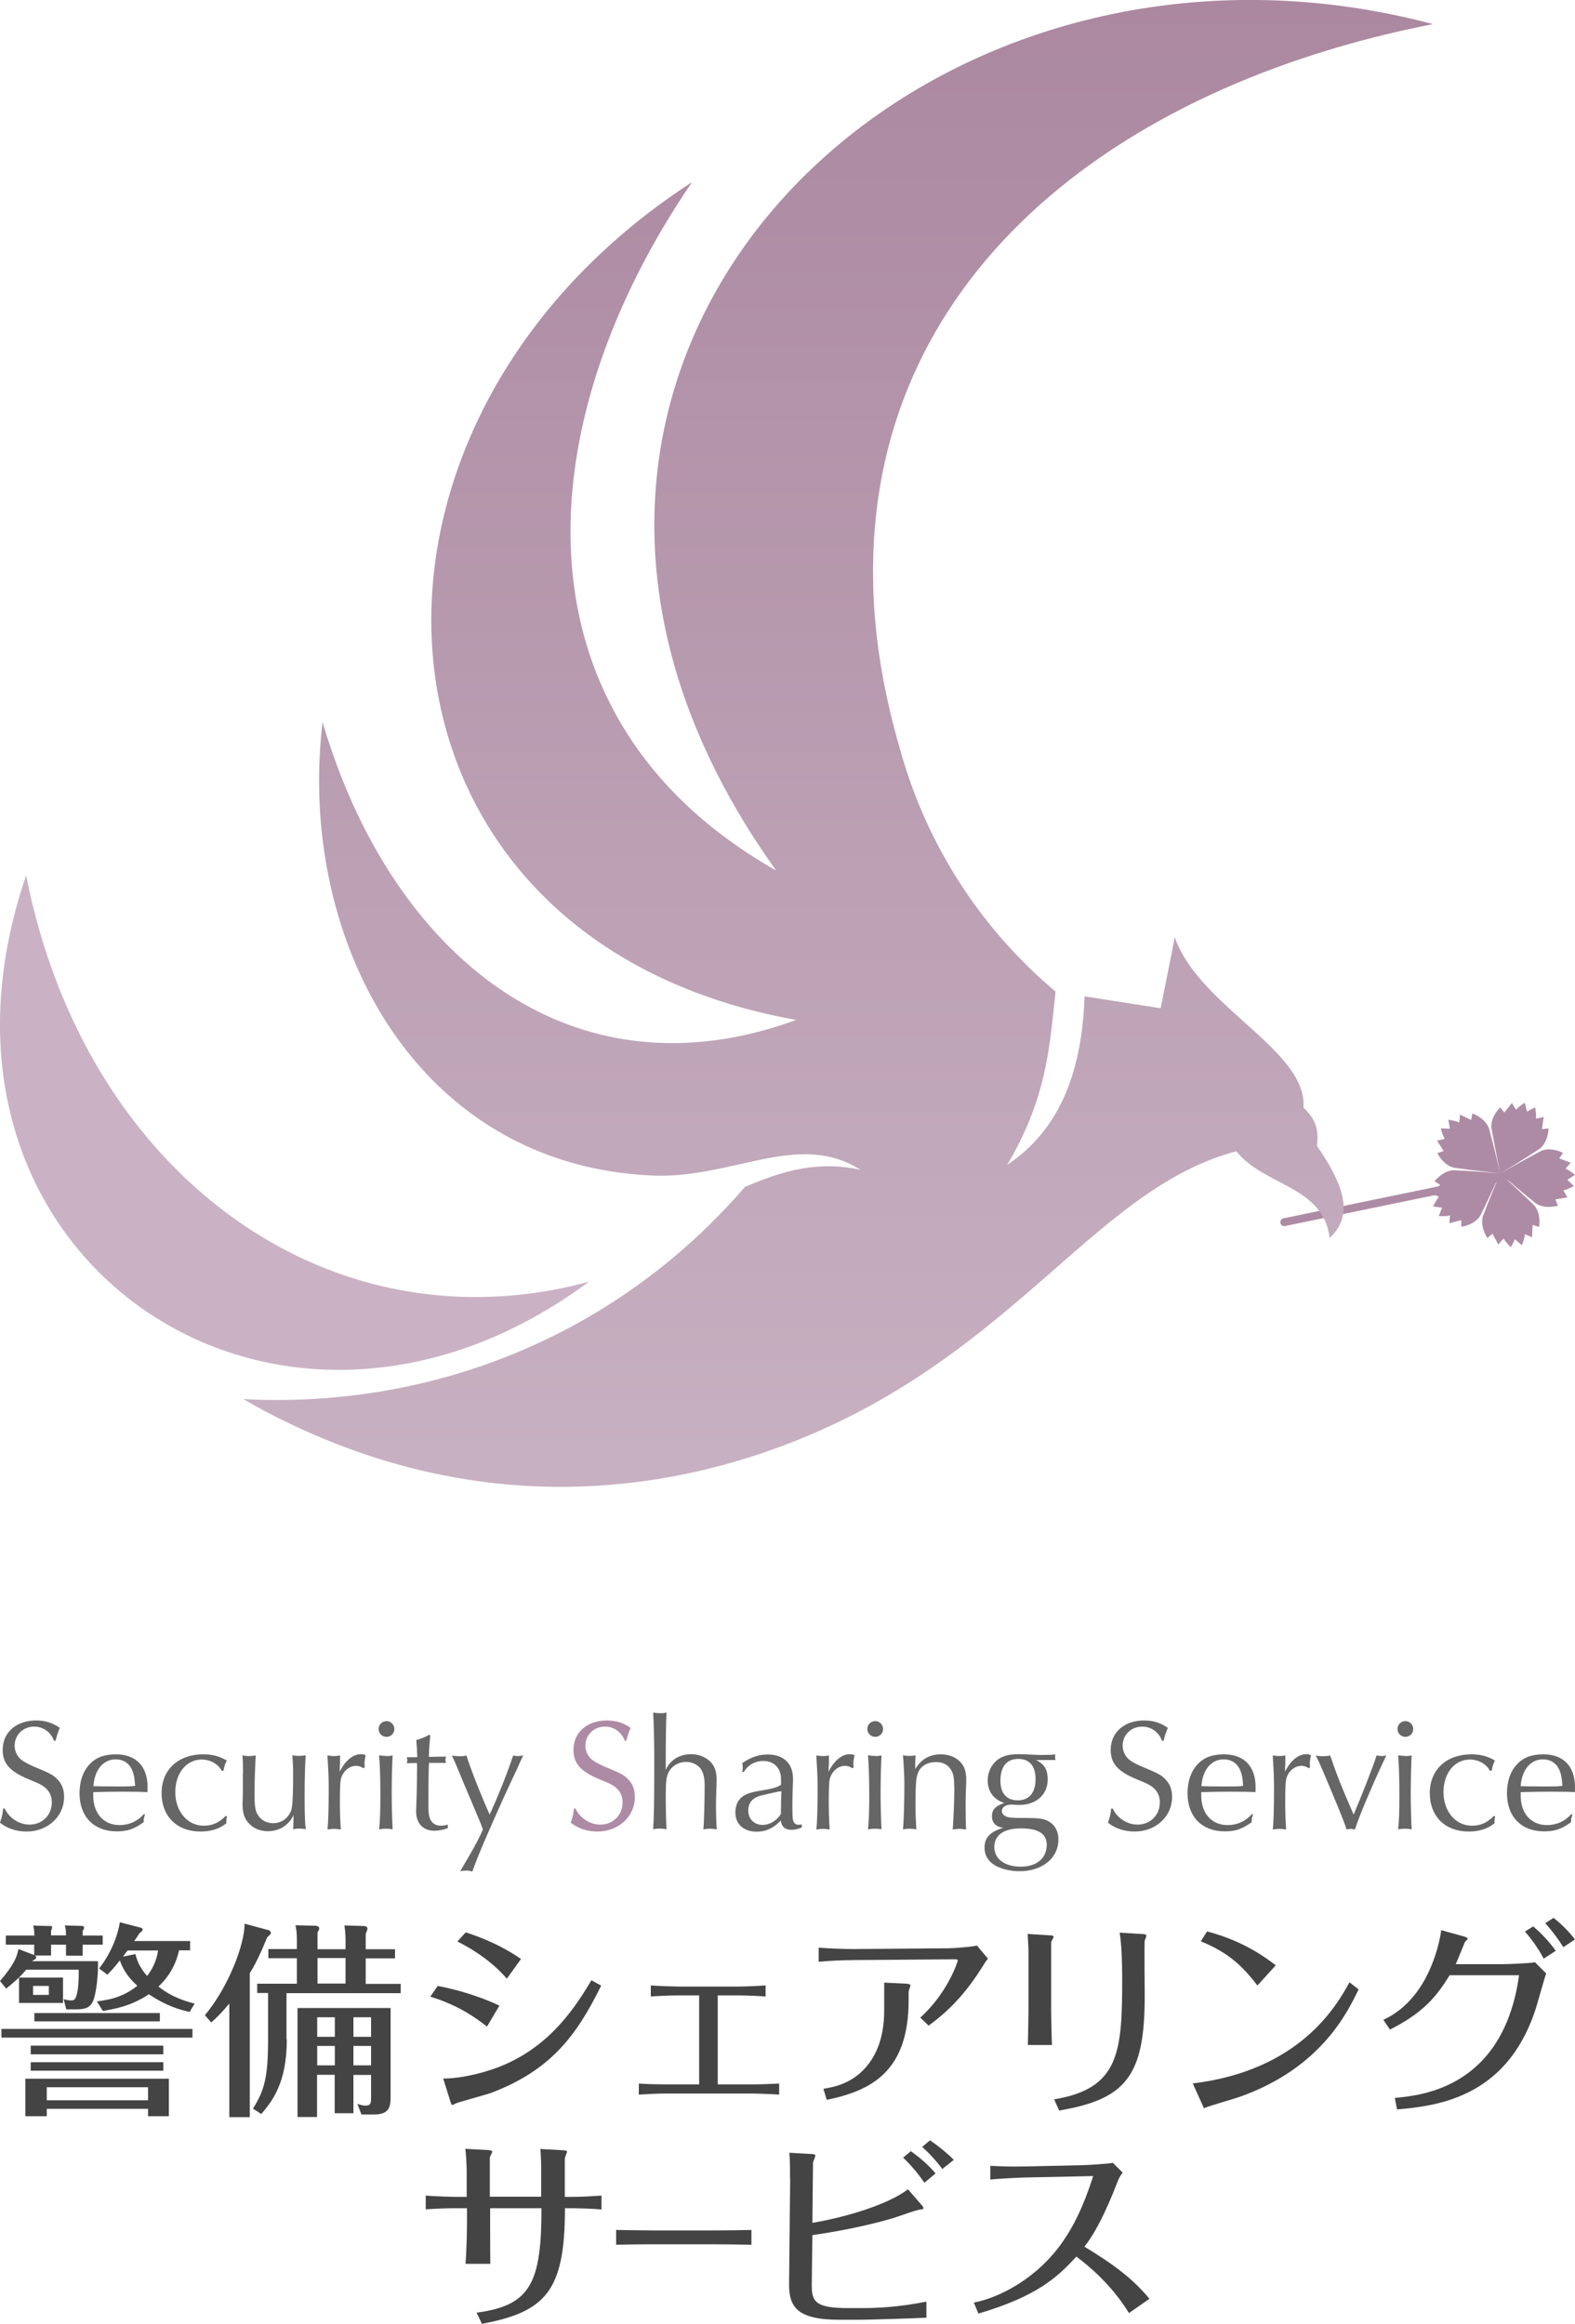 <?xml version="1.0" encoding="UTF-8"?>
<svg id="_レイヤー_2" data-name="レイヤー 2" xmlns="http://www.w3.org/2000/svg" xmlns:xlink="http://www.w3.org/1999/xlink" viewBox="0 0 100 147.51">
  <defs>
    <style>
      .cls-1 {
        fill: #444;
      }

      .cls-1, .cls-2, .cls-3, .cls-4, .cls-5 {
        stroke-width: 0px;
      }

      .cls-2 {
        fill: #ae8ba4;
      }

      .cls-3 {
        fill: #666;
      }

      .cls-4 {
        fill: url(#_名称未設定グラデーション_19);
      }

      .cls-5 {
        fill: #cab2c4;
      }

      .cls-6 {
        fill: none;
        stroke: #ae8ba4;
        stroke-linecap: round;
        stroke-miterlimit: 10;
        stroke-width: .5px;
      }
    </style>
    <linearGradient id="_名称未設定グラデーション_19" data-name="名称未設定グラデーション 19" x1="53.22" y1="92.3" x2="53.22" y2=".05" gradientUnits="userSpaceOnUse">
      <stop offset="0" stop-color="#c7b0c1"/>
      <stop offset="1" stop-color="#ab88a0"/>
    </linearGradient>
  </defs>
  <g id="A案">
    <g>
      <g>
        <line class="cls-6" x1="81.54" y1="77.58" x2="95.65" y2="74.67"/>
        <path class="cls-2" d="M96.21,78.69s.42.35.42.35c0,0,.21-.52.17-.69.18.05.47.19.47.19l.04-.78.41.12s.15-.8-.3-1.36c-.8-.78-2.05-1.92-2.16-2.02.12.1,1.45,1.25,2.27,1.9.61.38,1.39.13,1.39.13l-.17-.39.77-.14s-.18-.27-.25-.45c.17,0,.66-.26.66-.26,0,0-.37-.37-.39-.38v-.04s.46-.29.46-.29c0,0-.42-.36-.6-.38.1-.16.33-.39.33-.39l-.73-.28.24-.35s-.72-.39-1.38-.13c-.98.51-2.42,1.33-2.59,1.43.17-.1,1.65-1,2.5-1.57.55-.46.55-1.28.55-1.28l-.42.04.11-.77s-.31.09-.5.1c.06-.16-.04-.71-.04-.71,0,0-.46.23-.48.26l-.04-.02s-.14-.53-.14-.53c0,0-.47.29-.54.45-.12-.15-.27-.44-.27-.44l-.49.61-.26-.33s-.6.56-.56,1.28c.19,1.1.52,2.73.56,2.9-.04-.17-.44-1.87-.72-2.87-.27-.66-1.04-.92-1.04-.92l-.09.41-.7-.34s-.02.33-.06.51c-.14-.11-.68-.18-.68-.18,0,0,.08.51.1.54l-.03.03s-.55-.03-.55-.03c0,0,.13.54.26.66-.18.06-.5.12-.5.12l.42.66-.4.14s.35.74,1.04.92c1.09.16,2.73.34,2.93.36-.2-.02-1.92-.16-2.95-.2-.71.05-1.2.71-1.2.71l.36.22-.54.56s.31.12.47.21c-.14.1-.38.6-.38.6,0,0,.51.08.54.07l.02.03s-.2.51-.2.51c0,0,.55.04.71-.05,0,.19-.04.51-.04.51l.76-.2v.42s.83-.1,1.21-.7c.5-1.02,1.21-2.57,1.26-2.69-.05.12-.74,1.76-1.11,2.75-.17.69.3,1.36.3,1.36l.32-.28.37.69s.2-.25.35-.38c.05.17.45.55.45.55,0,0,.24-.46.24-.49h.04Z"/>
        <g>
          <path class="cls-5" d="M37.42,81.35c-2.48.68-4.95.99-7.35.98-11.55-.05-21.7-7.73-26.42-19.86-.84-2.17-1.51-4.47-1.99-6.9C.62,58.6.1,61.51.01,64.25c-.4,12.99,9.06,22.26,20.66,22.69,5.38.2,11.21-1.49,16.74-5.59Z"/>
          <path class="cls-4" d="M83.62,72.74c1.42,2.09,2.54,4.25.8,5.84-.38-3.3-4.18-3.3-5.92-5.5-7.8,2.05-12.62,10.21-22.93,15.97-9.47,5.29-23.97,8.66-39.46.14-.21-.13-.43-.25-.66-.38.45.03.88.04,1.32.05,11.6.22,22.7-4.45,30.53-13.52,2.47-1.06,4.7-1.67,7.34-1.08-2.28-1.45-4.63-1.04-7.17-.47-1.88.41-3.86.92-6,.83-12.03-.5-19.27-9.76-20.87-20.48-.41-2.71-.45-5.52-.12-8.3.74,2.5,1.67,4.85,2.79,6.99,5.53,10.6,15.43,16.26,27.28,11.91-10.7-1.91-17.7-7.69-20.99-15-5.45-12.13-.67-28.43,14.38-38.18-7.54,11.04-10.26,23.7-4.97,33.55,2.1,3.93,5.47,7.4,10.31,10.15-2.93-4.09-4.97-8.18-6.21-12.16C34.73,16.29,61.97-6.17,90.98,1.53c-20.35,3.99-35.97,16.23-35.54,35.5.06,3.31.63,6.85,1.72,10.58.07.28.15.55.24.82,1.76,5.73,5.14,10.75,9.62,14.51-.05.43-.09.87-.14,1.31-.32,3.05-.73,5.97-2.93,9.69,3.18-2.12,4.53-5.51,4.85-9.61.03-.35.05-.7.06-1.06v-.02h.03s4.8.75,4.8.75l.69-3.43.21-1.08c.09.28.21.54.34.8,1.9,3.77,7.59,6.39,7.83,9.6,0,.14,0,.29,0,.42.79.73.99,1.45.85,2.43Z"/>
        </g>
      </g>
      <g>
        <g>
          <path class="cls-3" d="M3.43,110.51c-.19-.55-.68-.91-1.26-.91-.7,0-1.24.52-1.24,1.21,0,.35.16.69.44.91.24.17.54.33,1.14.57.67.28.87.39,1.11.63.3.29.45.67.45,1.14,0,1.25-1.04,2.2-2.38,2.2C1.05,116.26.46,116.07,0,115.7c.14-.43.17-.59.2-.9h.1c.27.6.92,1.02,1.57,1.02.81,0,1.42-.59,1.42-1.42,0-.35-.12-.63-.35-.86-.24-.22-.39-.3-1.1-.59-1.22-.5-1.67-1.01-1.67-1.87,0-1.12.87-1.87,2.12-1.87.58,0,1.03.14,1.51.47-.12.26-.22.58-.27.82h-.1Z"/>
          <path class="cls-3" d="M9.2,115.17l-.02.09c-.05.17-.06.21-.06.41-.62.44-1.04.58-1.71.58-1.45,0-2.36-.94-2.36-2.41,0-.76.21-1.39.63-1.84.4-.44.94-.64,1.68-.64,1.28,0,2.01.76,2.01,2.09,0,.07,0,.19-.01.31-.32-.02-.8-.03-1.64-.03-.62,0-1.12.01-1.8.03v.22c0,1.13.66,1.87,1.67,1.87.61,0,1.14-.24,1.55-.7l.06.02ZM8.42,112.43c-.19-.49-.56-.75-1.08-.75-.78,0-1.34.66-1.41,1.7.3.01.76.02,1.54.02.66,0,.76,0,1.11-.04-.03-.45-.07-.7-.16-.93Z"/>
          <path class="cls-3" d="M14.08,112.41c-.22-.43-.72-.72-1.27-.72-.98,0-1.68.87-1.68,2.07s.75,2.13,1.81,2.13c.54,0,.97-.19,1.39-.62l.08.02c-.03.14-.04.21-.04.31,0,.03,0,.07.01.13-.45.36-.98.53-1.65.53-1.5,0-2.47-.97-2.47-2.44s1.04-2.46,2.64-2.46c.59,0,1,.11,1.5.39-.11.21-.16.37-.21.65h-.1Z"/>
          <path class="cls-3" d="M15.43,112.56c0-.57-.01-.77-.04-1.13.18.03.27.04.41.04s.24-.01.44-.04c-.04.53-.08,1.67-.08,2.42s.04,1.05.18,1.3c.2.37.56.58,1,.58.54,0,.98-.32,1.16-.85q.1-.31.11-1.87v-.72c-.02-.52-.03-.6-.05-.87.18.03.27.04.42.04.14,0,.24-.01.43-.04-.04.56-.07,1.59-.07,2.49,0,1.21.02,1.79.07,2.2-.21-.03-.3-.04-.42-.04-.11,0-.2.01-.38.04.02-.22.02-.3.03-.89-.31.64-.91,1.02-1.63,1.02-.45,0-.86-.15-1.15-.44-.32-.3-.46-.68-.46-1.26,0-.14.01-.44.02-.77v-1.23Z"/>
          <path class="cls-3" d="M23.09,112.25c-.16-.11-.3-.16-.48-.16-.41,0-.79.3-.94.74-.07.22-.09.59-.09,1.65,0,.54.03,1.31.06,1.65-.21-.03-.3-.04-.42-.04-.11,0-.21.01-.43.04.05-.38.08-1.28.08-2.46,0-.74,0-.88-.08-2.24.23.03.31.04.42.04.1,0,.19-.01.38-.04v.51c-.02.22-.02.25-.02.52.34-.69.83-1.11,1.35-1.11.12,0,.19.02.3.07-.05.2-.08.41-.08.57,0,.04.01.11.02.2l-.07.04Z"/>
          <path class="cls-3" d="M25.04,109.75c0,.28-.22.5-.5.5s-.5-.22-.5-.5.22-.5.51-.5c.26,0,.49.23.49.5ZM24.53,111.47c.15,0,.24-.01.4-.04-.03.39-.06,1.6-.06,2.43,0,.64.03,1.82.06,2.26-.17-.03-.27-.04-.41-.04-.13,0-.24.01-.45.04.06-.56.08-1.14.08-2.17,0-1.13-.03-1.95-.08-2.53.19.03.3.04.46.04Z"/>
          <path class="cls-3" d="M27.31,110.15v.12s-.05.58-.05.58c-.02.19-.02.37-.03.67l1.09-.02c-.03.11-.04.16-.04.21s.01.1.04.19h-1.08c-.02.3-.02.31-.04,1.66v.89c0,.63.02.82.13,1.06.12.24.35.38.66.38.15,0,.26-.02.44-.07v.23c-.4.12-.59.16-.86.16-.7,0-1.15-.47-1.15-1.22,0-.09.01-.36.02-.63.02-.38.04-1.53.04-2.1,0-.2,0-.23-.01-.35-.36,0-.53.01-.64.02.02-.08.03-.12.03-.19s-.01-.12-.03-.2h.66v-.13c0-.15-.03-.61-.06-.96.27-.06.57-.19.83-.34l.03.04Z"/>
          <path class="cls-3" d="M32.57,111.43c.13.03.19.04.3.04.1,0,.18-.01.35-.04-.13.27-.19.39-.42.92-.29.61-.52,1.1-.79,1.69-1.08,2.39-1.75,3.96-2.02,4.76-.16-.05-.23-.06-.39-.06-.15,0-.23.01-.38.04.08-.15.26-.44.51-.87.46-.79.78-1.41.93-1.78-.14-.4-.16-.44-.93-2.26-.19-.44-.35-.82-.48-1.15-.32-.76-.4-.96-.56-1.28.24.03.37.04.52.04s.24-.01.41-.04c.21.72.98,2.67,1.47,3.74.48-1.04,1.08-2.51,1.49-3.74Z"/>
          <path class="cls-2" d="M39.67,110.51c-.19-.55-.68-.91-1.26-.91-.7,0-1.24.52-1.24,1.21,0,.35.16.69.44.91.24.17.54.33,1.14.57.67.28.87.39,1.11.63.3.29.45.67.45,1.14,0,1.25-1.04,2.2-2.38,2.2-.64,0-1.23-.19-1.69-.56.14-.43.17-.59.2-.9h.1c.27.6.92,1.02,1.57,1.02.81,0,1.42-.59,1.42-1.42,0-.35-.12-.63-.35-.86-.24-.22-.39-.3-1.1-.59-1.22-.5-1.67-1.01-1.67-1.87,0-1.12.87-1.87,2.12-1.87.58,0,1.03.14,1.51.47-.12.26-.22.58-.27.82h-.1Z"/>
          <path class="cls-3" d="M41.54,111.46c0-.95-.03-2.14-.07-2.75.19.03.28.04.47.04.16,0,.23-.01.38-.04-.04.86-.05,1.6-.05,3.43v.21c.27-.62.87-1,1.6-1,.45,0,.87.15,1.17.42.32.29.46.65.46,1.21,0,.15-.01.4-.02.67-.01.34-.02.67-.02.95,0,.64.02,1.13.05,1.52-.32-.04-.36-.04-.45-.04-.1,0-.19.01-.4.04.04-.41.08-1.87.08-2.78,0-.5-.09-.85-.27-1.09-.2-.25-.54-.41-.91-.41-.47,0-.89.24-1.1.64-.15.29-.19.61-.19,1.44,0,.94.02,1.73.05,2.19-.26-.03-.33-.04-.43-.04s-.18.01-.42.04c.05-.75.07-1.69.07-3.73v-.94Z"/>
          <path class="cls-3" d="M47.13,112.47c.02-.14.03-.2.03-.28s-.01-.14-.03-.28c.57-.38,1.05-.54,1.61-.54,1.01,0,1.61.57,1.61,1.54,0,.18-.01.4-.02.66-.01.38-.02.64-.02,1.03,0,.61.01.85.05.97.05.17.17.26.34.26.06,0,.11-.01.21-.02v.19c-.27.11-.45.15-.66.15-.4,0-.62-.19-.68-.59-.44.48-.94.71-1.52.71-.83,0-1.36-.47-1.36-1.23,0-.42.16-.78.44-.99.26-.19.55-.29,1.25-.4.72-.12.95-.19,1.21-.36v-.02c0-.54,0-.57-.08-.8-.14-.43-.54-.69-1.05-.69s-.98.25-1.23.7h-.1ZM49.49,113.71c-1.28.28-1.32.29-1.52.4-.31.17-.46.44-.46.82,0,.53.37.91.91.91.44,0,.9-.27,1.16-.69,0-.26,0-.32.01-.52v-.24l.02-.6v-.09l-.11.02Z"/>
          <path class="cls-3" d="M54.13,112.25c-.16-.11-.3-.16-.48-.16-.41,0-.79.3-.94.74-.07.22-.09.59-.09,1.65,0,.54.03,1.31.06,1.65-.21-.03-.3-.04-.42-.04-.11,0-.21.01-.43.04.05-.38.08-1.28.08-2.46,0-.74,0-.88-.08-2.24.23.03.31.04.42.04.1,0,.19-.01.38-.04v.51c-.02.22-.02.25-.02.52.34-.69.83-1.11,1.35-1.11.12,0,.19.02.3.07-.05.2-.08.41-.08.57,0,.04.01.11.02.2l-.07.04Z"/>
          <path class="cls-3" d="M56.07,109.75c0,.28-.22.5-.5.5s-.5-.22-.5-.5.22-.5.51-.5c.26,0,.49.23.49.5ZM55.57,111.47c.15,0,.24-.01.4-.04-.03.39-.06,1.6-.06,2.43,0,.64.03,1.82.06,2.26-.17-.03-.27-.04-.41-.04-.13,0-.24.01-.45.04.06-.56.08-1.14.08-2.17,0-1.13-.03-1.95-.08-2.53.19.03.3.04.46.04Z"/>
          <path class="cls-3" d="M58.11,112.3c.37-.63.91-.94,1.62-.94.49,0,.92.16,1.21.45s.41.63.41,1.18c0,.07-.01.44-.03.85-.01.24-.01.52-.01.82,0,.76.01,1.17.03,1.47-.3-.04-.34-.04-.44-.04-.09,0-.18.01-.41.04.05-.63.1-1.81.1-2.58,0-.65-.05-.94-.19-1.18-.2-.35-.53-.52-.98-.52-.53,0-.96.25-1.13.67-.13.35-.16.67-.16,2.04,0,.62.01.83.05,1.56-.23-.03-.32-.04-.43-.04s-.21.01-.42.04c.05-.38.09-1.72.09-2.78,0-.63-.03-1.22-.09-1.92.18.03.28.04.44.04.15,0,.22-.01.36-.04-.01.16-.01.23-.02.4v.46Z"/>
          <path class="cls-3" d="M65.81,111.73c.52.28.71.61.71,1.23,0,.96-.73,1.61-1.8,1.61-.07,0-.19,0-.29-.01-.09-.01-.17-.01-.23-.01-.34,0-.59.17-.59.4,0,.15.09.28.26.35.17.08.38.1,1.2.1.98,0,1.25.05,1.57.25.37.24.56.62.56,1.12,0,1.18-1.03,2.01-2.47,2.01-.51,0-1.03-.11-1.44-.31-.5-.25-.78-.66-.78-1.19,0-.63.35-1,1.19-1.26-.46-.05-.72-.31-.72-.73s.21-.63.78-.85c-.66-.2-1.05-.72-1.05-1.42,0-.49.21-.96.56-1.26.34-.29.76-.41,1.42-.41q.21,0,1.07.04c.07.01.17.01.38.01.37,0,.62-.01.87-.03-.02.07-.02.1-.02.15,0,.04,0,.07.02.2h-1.2ZM63.13,117.25c0,.74.66,1.24,1.68,1.24s1.65-.55,1.65-1.38c0-.71-.53-1.05-1.64-1.05s-1.69.44-1.69,1.19ZM63.52,113.04c0,.8.39,1.24,1.1,1.24s1.13-.47,1.13-1.35c0-.82-.38-1.28-1.09-1.28-.74,0-1.14.48-1.14,1.39Z"/>
          <path class="cls-3" d="M73.78,110.51c-.19-.55-.68-.91-1.26-.91-.7,0-1.24.52-1.24,1.21,0,.35.16.69.44.91.24.17.54.33,1.14.57.67.28.87.39,1.11.63.3.29.45.67.45,1.14,0,1.25-1.04,2.2-2.38,2.2-.64,0-1.23-.19-1.69-.56.14-.43.17-.59.2-.9h.1c.27.6.92,1.02,1.57,1.02.81,0,1.42-.59,1.42-1.42,0-.35-.12-.63-.35-.86-.24-.22-.39-.3-1.1-.59-1.22-.5-1.67-1.01-1.67-1.87,0-1.12.87-1.87,2.12-1.87.58,0,1.03.14,1.51.47-.12.26-.22.58-.27.82h-.1Z"/>
          <path class="cls-3" d="M79.55,115.17l-.02.09c-.05.17-.06.21-.06.41-.62.44-1.04.58-1.71.58-1.45,0-2.36-.94-2.36-2.41,0-.76.21-1.39.63-1.84.4-.44.94-.64,1.68-.64,1.28,0,2.01.76,2.01,2.09,0,.07,0,.19-.01.31-.32-.02-.8-.03-1.64-.03-.62,0-1.12.01-1.8.03v.22c0,1.13.66,1.87,1.67,1.87.61,0,1.14-.24,1.55-.7l.06.02ZM78.77,112.43c-.19-.49-.56-.75-1.08-.75-.78,0-1.34.66-1.41,1.7.3.01.76.02,1.54.02.66,0,.76,0,1.11-.04-.03-.45-.07-.7-.16-.93Z"/>
          <path class="cls-3" d="M83.11,112.25c-.16-.11-.3-.16-.48-.16-.41,0-.79.3-.94.74-.07.22-.09.59-.09,1.65,0,.54.03,1.31.06,1.65-.21-.03-.3-.04-.42-.04-.11,0-.21.01-.43.04.05-.38.08-1.28.08-2.46,0-.74,0-.88-.08-2.24.23.03.31.04.42.04.1,0,.19-.01.38-.04v.51c-.02.22-.02.25-.02.52.34-.69.83-1.11,1.35-1.11.12,0,.19.02.3.07-.05.2-.08.41-.08.57,0,.04.01.11.02.2l-.07.04Z"/>
          <path class="cls-3" d="M85.95,115.17c.42-.97,1.29-3.18,1.45-3.74.19.03.25.04.32.04.09,0,.15-.01.3-.04-.72,1.49-1.77,3.94-1.99,4.7-.16-.03-.21-.04-.27-.04s-.12.01-.26.04c-.15-.45-.38-1.04-.92-2.32-.76-1.82-.85-2.02-1.04-2.37.2.03.3.04.44.04.13,0,.25-.01.48-.04.38,1.14.8,2.2,1.42,3.59l.06.15Z"/>
          <path class="cls-3" d="M89.73,109.75c0,.28-.22.5-.5.5s-.5-.22-.5-.5.22-.5.51-.5c.26,0,.49.23.49.5ZM89.23,111.47c.15,0,.24-.01.4-.04-.03.39-.06,1.6-.06,2.43,0,.64.03,1.82.06,2.26-.17-.03-.27-.04-.41-.04-.13,0-.24.01-.45.04.06-.56.08-1.14.08-2.17,0-1.13-.03-1.95-.08-2.53.19.03.3.04.46.04Z"/>
          <path class="cls-3" d="M94.6,112.41c-.22-.43-.72-.72-1.27-.72-.98,0-1.68.87-1.68,2.07s.75,2.13,1.81,2.13c.54,0,.97-.19,1.39-.62l.08.02c-.03.14-.04.21-.04.31,0,.03,0,.07.01.13-.45.36-.98.53-1.65.53-1.5,0-2.47-.97-2.47-2.44s1.04-2.46,2.64-2.46c.59,0,1,.11,1.5.39-.11.21-.16.37-.21.65h-.1Z"/>
          <path class="cls-3" d="M99.83,115.17l-.02.09c-.05.17-.06.21-.06.41-.62.44-1.04.58-1.71.58-1.45,0-2.36-.94-2.36-2.41,0-.76.21-1.39.63-1.84.4-.44.94-.64,1.68-.64,1.28,0,2.01.76,2.01,2.09,0,.07,0,.19-.01.31-.32-.02-.8-.03-1.64-.03-.62,0-1.12.01-1.8.03v.22c0,1.13.66,1.87,1.67,1.87.61,0,1.14-.24,1.55-.7l.06.02ZM99.04,112.43c-.19-.49-.56-.75-1.08-.75-.78,0-1.34.66-1.41,1.7.3.01.76.02,1.54.02.66,0,.76,0,1.11-.04-.03-.45-.07-.7-.16-.93Z"/>
        </g>
        <g>
          <path class="cls-1" d="M3.18,122.25c.05,0,.13.01.13.09,0,.04-.04.13-.07.22v.29h.95c-.01-.36-.01-.42-.08-.63l1.03.03c.12,0,.2.01.2.11,0,.08-.05.13-.09.21v.29h1.27v.58h-1.27v.7h-1.06v-.7h-.95v.69h-1.03c.05.03.09.05.09.11,0,.09-.08.15-.21.2l-.03.05h4.16c.03.83-.11,2.1-.32,2.55-.21.44-.55.51-1.14.51h-.55l-.17-.65c.15.04.32.08.48.08.22,0,.3-.08.4-.59.04-.22.09-.66.08-1.36H1.66c-.34.42-.7.74-1.27,1.2L0,125.75c.92-1.07,1.08-1.56,1.17-2.03l1,.38v-.66H.37v-.58h1.81c0-.15,0-.33-.07-.63l1.07.03ZM12.22,129.34H.09v-.55h12.13v.55ZM4,127.14H1.21v-1.61h2.79v1.61ZM2.97,133.86v.47h-1.36v-2.38h9.11v2.38h-1.32v-.47H2.97ZM10.38,130.4H1.95v-.55h8.42v.55ZM10.38,131.44H1.95v-.54h8.42v.54ZM3.1,126.06h-1v.57h1v-.57ZM10.15,128.31H2.18v-.53h7.97v.53ZM9.4,133.32v-.83H2.97v.83h6.43ZM11.37,123.8c-.16.7-.49,1.53-1.31,2.3.91.73,1.9.98,2.3,1.08l-.32.53c-.66-.14-1.51-.4-2.59-1.12-1.11.74-2.11.92-2.92,1.06l-.38-.61c.75-.09,1.65-.25,2.57-.99-.41-.38-.84-.83-1.11-1.61-.34.44-.62.73-.79.91l-.53-.4c.29-.34,1.08-1.48,1.32-2.93l1.32.34c.05.01.13.05.13.12,0,.09-.15.2-.21.24-.15.24-.2.32-.33.49h3.55v.59h-.71ZM8.11,123.8c-.11.13-.16.21-.3.4l.79-.16c.08.33.21.78.74,1.39.32-.42.58-.9.7-1.62h-1.93Z"/>
          <path class="cls-1" d="M15.87,134.39h-1.31v-7.21c-.55.65-.82.91-1.15,1.2l-.4-.46c1.53-1.84,2.53-4.54,2.52-5.81l1.56.42s.11.08.11.15c0,.08-.03.11-.24.3-.5,1.24-.84,1.85-1.1,2.27v9.13ZM18.21,129.46c0,2.8-.96,3.95-1.62,4.73l-.53-.34c.75-1.19.96-2.05.96-4.41v-2.93h-.69v-.59h2.52v-1.62h-1.81v-.58h1.81v-.67c0-.38-.05-.65-.09-.84l1.27.03c.07,0,.24.04.24.16,0,.08-.05.16-.11.26v1.07h1.78v-.61q0-.38-.07-.9l1.29.04s.17.03.17.16c0,.08-.05.18-.11.33v.98h1.86v.58h-1.86v1.62h2.22v.59h-7.25v2.96ZM22.44,134.14h-1.19v-2.44h-1.12v2.68h-1.24v-6.92h5.91v5.62c0,.63-.07,1.14-1.04,1.14h-.81l-.26-.67c.16.05.37.11.51.11.36,0,.36-.21.36-.51v-1.44h-1.12v2.44ZM21.26,128.05h-1.12v1.24h1.12v-1.24ZM21.26,129.87h-1.12v1.23h1.12v-1.23ZM20.16,124.29v1.62h1.78v-1.62h-1.78ZM22.44,129.29h1.12v-1.24h-1.12v1.24ZM22.44,131.1h1.12v-1.23h-1.12v1.23Z"/>
          <path class="cls-1" d="M27.79,126.06c.69.13,2.28.48,3.92,1.25l-.79,1.33c-.66-.51-1.74-1.33-3.6-1.9l.48-.69ZM28.15,131.94c1.2-.01,2.72-.38,3.88-.88,3.04-1.32,4.58-3.79,5.52-5.36l.62.34c-1.58,3.21-3.21,5.36-6.96,6.8-.36.13-2.19.62-2.3.69-.05.03-.15.09-.19.09-.05,0-.11-.16-.12-.21l-.46-1.47ZM29.57,122.66c.57.19,2.02.66,3.51,1.69l-.9,1.25c-1.02-1.19-2.35-1.97-3.14-2.36l.53-.58Z"/>
          <path class="cls-1" d="M44.39,126.66h-1.35c-.41,0-1.32.04-1.72.07v-.7c.32.03,1.56.07,1.72.07h3.85c.48,0,1.25-.04,1.72-.07v.7c-.37-.03-1.33-.07-1.72-.07h-1.32v5.65h2.22c.44,0,1.25-.03,1.68-.05v.7c-.45-.04-1.61-.07-1.68-.07h-5.57c-.44,0-1.25.04-1.66.07v-.7c.42.03,1.21.05,1.65.05h2.18v-5.65Z"/>
          <path class="cls-1" d="M54.16,124.42c-.57,0-1.65.05-2.18.11v-.9c.54.05,1.64.09,2.18.09l6.07-.05c.24,0,1.33-.07,1.8-.17l.7.83c-.13.15-.22.29-.34.49-.9,1.43-1.9,2.65-3.43,3.76l-.53-.51c1.7-1.52,2.38-3.52,2.38-3.63,0-.05-.07-.07-.15-.07l-6.5.05ZM56.14,125.85l1.43.07c.08,0,.24.05.24.09,0,.07-.12.36-.12.42v.55c0,4.5-2.36,5.73-5.2,6.31l-.21-.7c.7-.12,1.95-.34,2.9-1.62.74-1,.96-2.22.96-3.37v-1.76Z"/>
          <path class="cls-1" d="M65.3,123.75c0-.09-.04-.77-.05-.99l1.41.09c.07,0,.24.01.24.09,0,.05-.17.3-.16.37v4.37c0,.32.03,1.77.05,2.13h-1.53c.01-.21.04-1.91.04-2.14v-3.92ZM66.93,133.26c4.18-.69,4.32-3.05,4.32-7.74,0-.84-.03-2.03-.16-2.84l1.5.09c.07,0,.2.03.2.09,0,.05-.09.28-.11.33-.03.12,0,2.98,0,3.55,0,5.08-1.23,6.51-5.43,7.23l-.33-.73Z"/>
          <path class="cls-1" d="M86.26,126.28c-.71,1.47-2.4,4.99-7.52,6.81-.33.12-1.95.58-2.3.73l-.71-1.57c6.76-.82,9.11-4.88,9.95-6.42l.58.45ZM79.83,126.03c-.95-1.25-1.87-2.11-3.59-2.8l.4-.63c2.38.63,3.75,1.69,4.36,2.15l-1.16,1.28Z"/>
          <path class="cls-1" d="M87.84,128.21c.62-.3,2.38-1.19,3.34-4.26.13-.41.29-1.03.32-1.43l1.45.4c.13.04.24.09.24.13s-.16.2-.19.24c-.09.25-.44,1.07-.57,1.39h2.89c.45,0,1.7-.05,2.14-.12l.71.71c-.13.34-.59,2.06-.73,2.44-1.86,5.45-6.2,5.97-8.74,6.19l-.14-.73c1.68-.16,6.89-.63,7.89-7.79h-4.41c-.78,1.27-1.61,2.36-3.79,3.45l-.42-.62ZM97.35,122.29c.55.46.99.94,1.43,1.54l-.77.5c-.2-.4-.65-1.12-1.19-1.72l.53-.33ZM98.64,121.74c.36.28.9.77,1.36,1.37l-.74.49c-.32-.51-.73-1.06-1.15-1.52l.53-.34Z"/>
        </g>
        <g>
          <path class="cls-1" d="M29.63,140.17h-.73c-.63,0-1.25.03-1.87.07v-.87c.59.05,1.74.08,1.87.08h.73v-1.66c0-.28-.04-1.14-.09-1.39l1.44.08c.07,0,.28.03.28.09,0,.05-.15.32-.16.38v2.49h3.26v-1.91s-.01-.67-.05-1.12l1.4.08c.08,0,.29.01.29.09,0,.07-.14.37-.14.44v2.43h.48c.62,0,1.24-.04,1.85-.08v.88c-.46-.05-1.6-.08-1.79-.08h-.53c0,5.24-1.2,6.57-5.27,7.34l-.34-.71c3.41-.45,4.12-1.86,4.12-6.63h-3.26v.98c0,.26,0,1.77.01,2.55h-1.57c.05-.7.09-1.86.09-2.57v-.95Z"/>
          <path class="cls-1" d="M39.12,141.55c.61.01,1.76.03,2.43.03h3.72c.74,0,1.71-.01,2.44-.03v.94c-.3-.01-1.84-.03-2.43-.03h-3.72c-.11,0-1.16,0-2.44.03v-.94Z"/>
          <path class="cls-1" d="M50.16,138.26c0-.19.01-1-.04-1.61l1.4.08c.07,0,.25.01.25.09,0,.07-.13.37-.15.45l-.04,3.83c2.17-.37,4.79-1.16,6.07-2.13l.86.99c.05.05.12.14.12.21s-.12.08-.17.08c-.26.01-1.53.49-1.82.57-2.06.59-3.8.87-5.06,1.06l-.04,3.18c-.01,1.08.29,1.45,2.34,1.45h.86c.87,0,2.28-.05,4.08-.41v1.02c-.9.05-3.82.13-4.13.13h-1.41c-2.67,0-3.19-.82-3.18-2.27l.07-6.72ZM58.7,138.56c-.37-.53-.88-1.16-1.36-1.6l.49-.41c.58.41,1.11.87,1.57,1.41l-.7.59ZM59.83,137.68c-.24-.32-.69-.88-1.28-1.4l.5-.42c.54.37,1.06.79,1.51,1.24l-.73.58Z"/>
          <path class="cls-1" d="M71.68,146.83c-1.07-1.77-2.56-3.01-3.34-3.59-1.21,1.32-2.48,2.51-6.22,3.62l-.29-.7c1.57-.3,3.99-1.48,5.65-3.87,1.06-1.52,1.62-3.22,1.93-4.16l-4.33.09c-.4.01-1.78.08-2.2.13v-.87c1.02.05,1.31.05,2.18.04l3.59-.08c.41-.01,1.65-.08,2.01-.15l.62.62c-.2.26-.28.46-.34.62-.28.71-1.12,2.88-2.09,4.08,1.9,1.15,3.1,2.06,4.13,3.31l-1.29.9Z"/>
        </g>
      </g>
    </g>
  </g>
</svg>